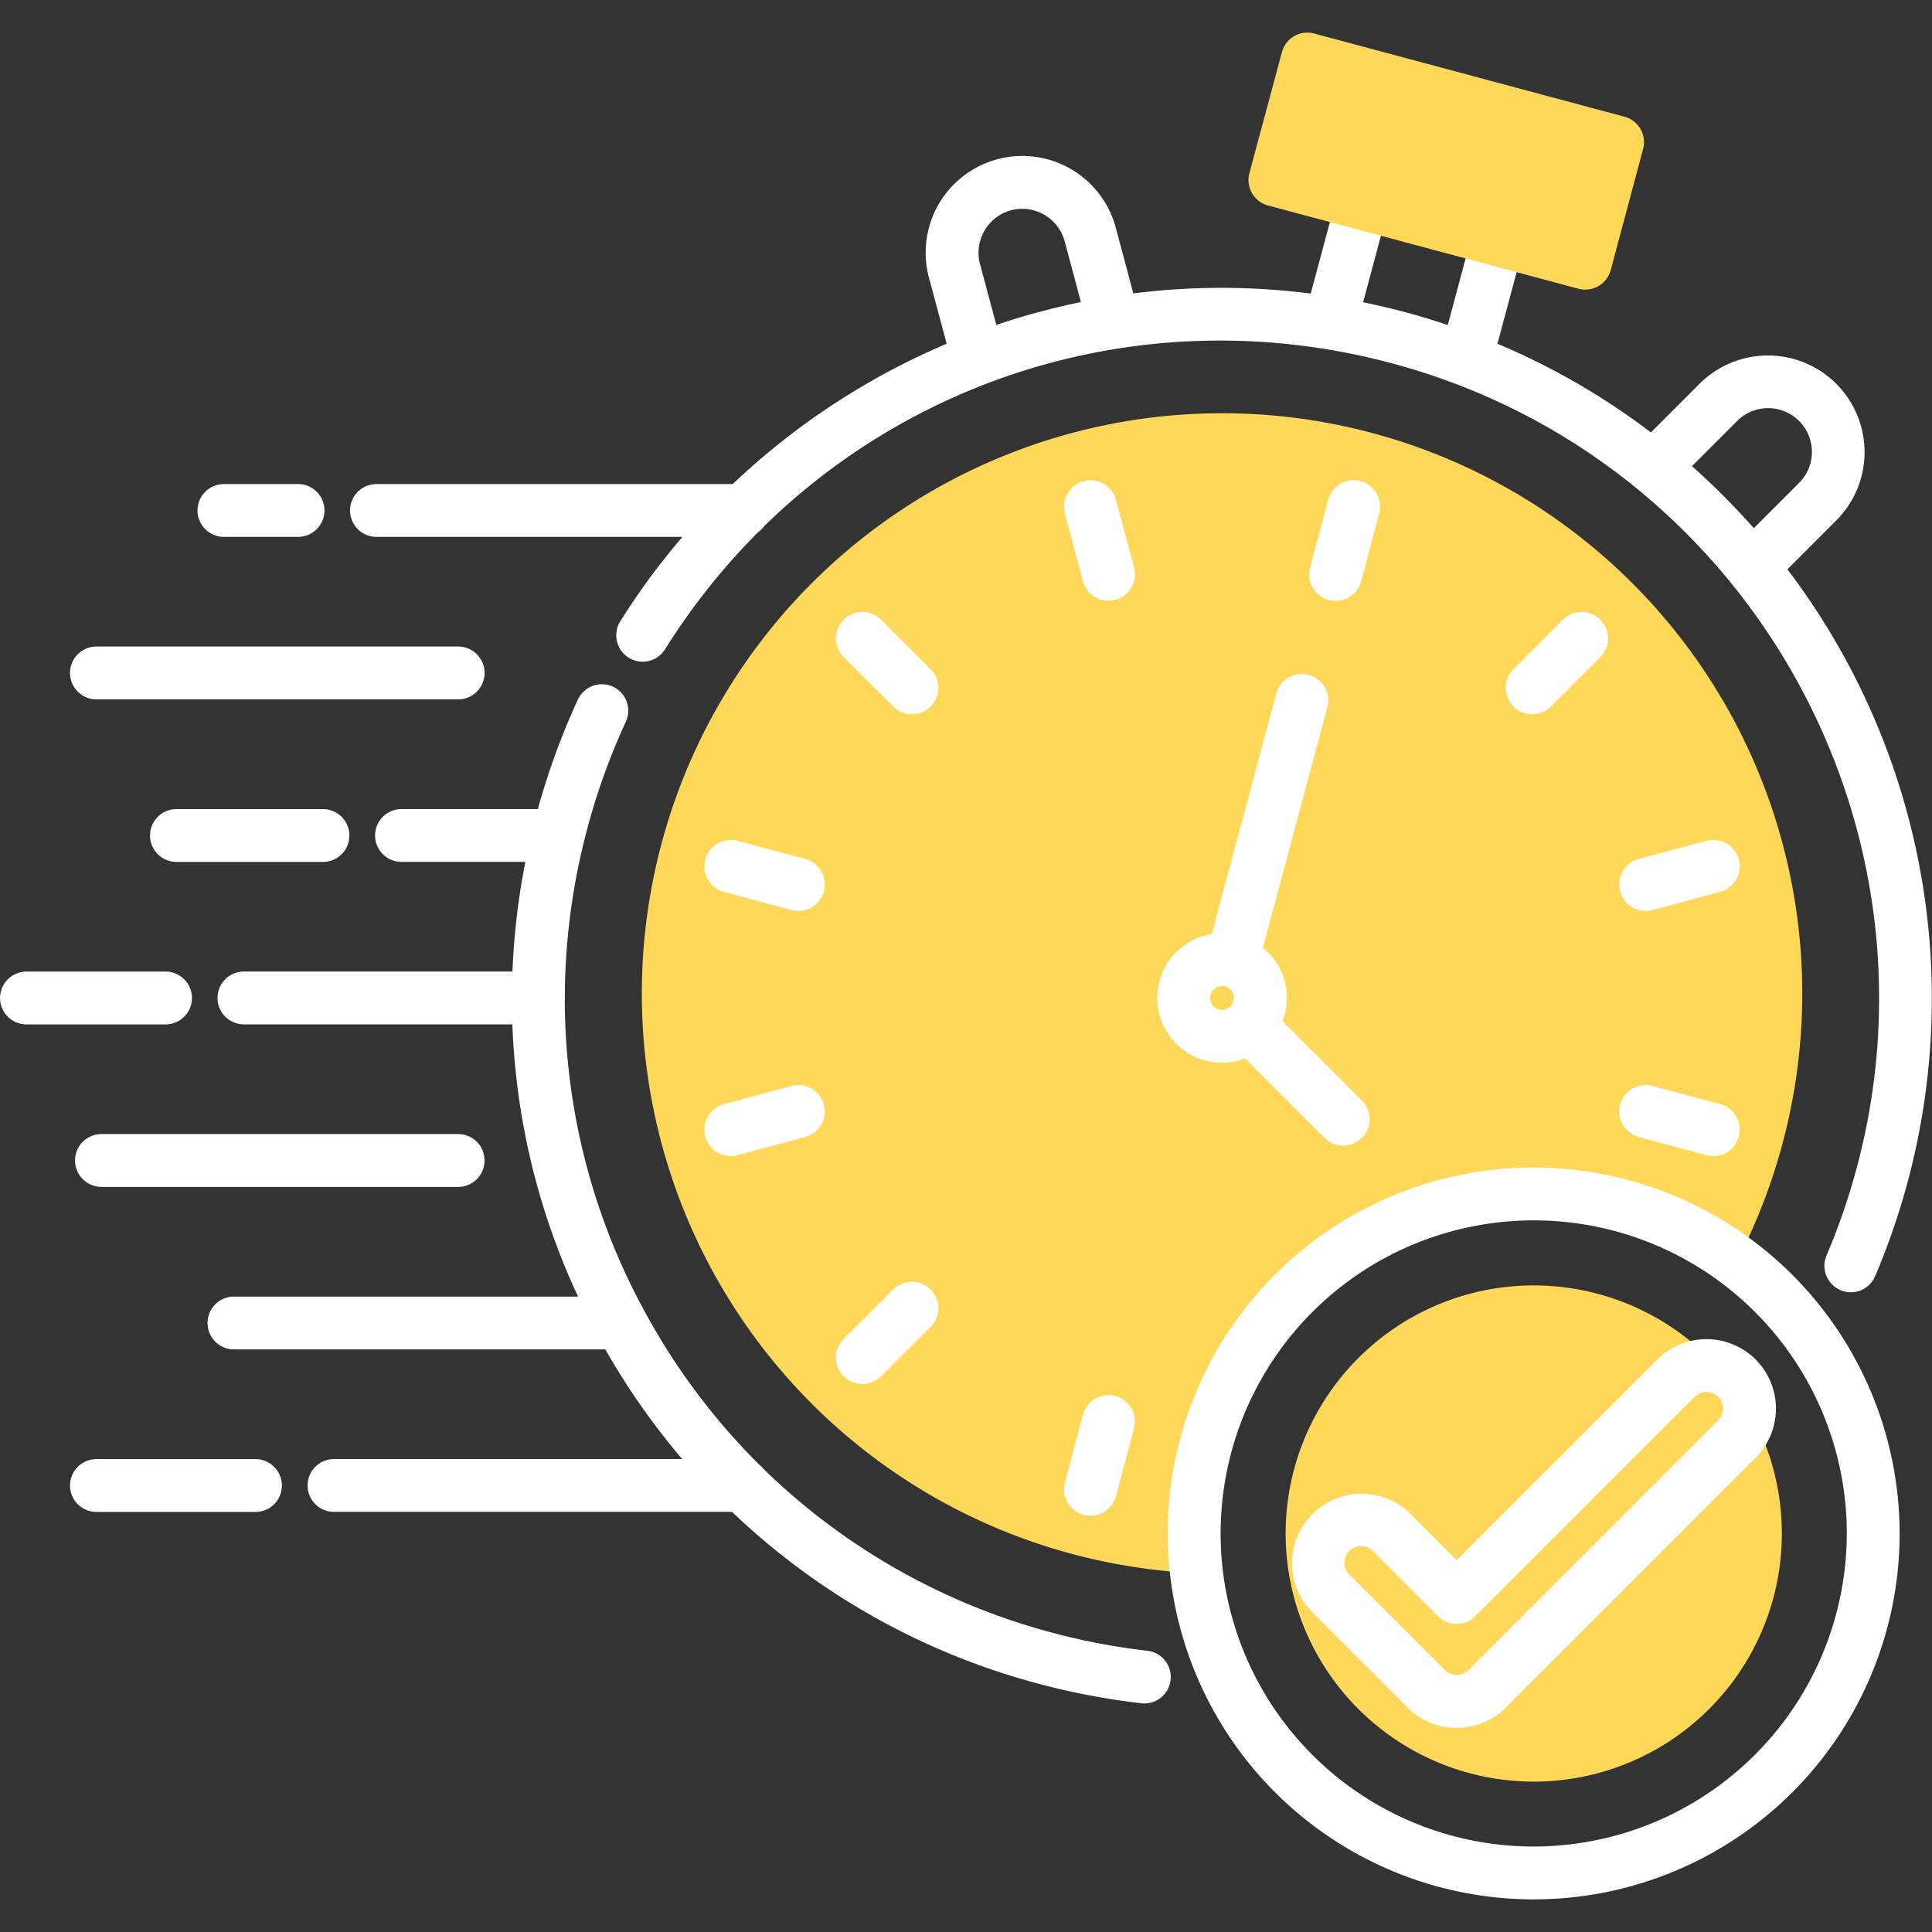 <svg id="Layer_1" viewBox="0 0 512 512" xmlns="http://www.w3.org/2000/svg" data-name="Layer 1" width="300" height="300" version="1.1" xmlns:xlink="http://www.w3.org/1999/xlink" xmlns:svgjs="http://svgjs.dev/svgjs"><rect x="0" y="0" width="512" height="512" fill="#333333" stroke="none"/><g width="100%" height="100%" transform="matrix(1,0,0,1,0,0)"><path d="m472.21 406.383a65.75 65.75 0 1 1 -65.764-65.736 65.774 65.774 0 0 1 65.764 65.736z" fill="#ffd859" fill-rule="evenodd" fill-opacity="1" data-original-color="#ffd859ff" stroke="none" stroke-opacity="1" style=""/><path d="m472.38 303.06a153.637 153.637 0 0 1 -12.1 31.209 89.994 89.994 0 0 0 -143.8 72.114 92.355 92.355 0 0 0 .624 10.544 156.067 156.067 0 0 1 -33.052-5.13 153.761 153.761 0 1 1 188.328-108.737z" fill="#ffd859" fill-rule="evenodd" fill-opacity="1" data-original-color="#ffd859ff" stroke="none" stroke-opacity="1" style=""/><path d="m191.856 292.614 17.887-4.819a7 7 0 0 1 3.643 13.522l-17.886 4.819a7 7 0 0 1 -3.643-13.522zm95.317 108.827a7 7 0 0 0 8.57-4.959l4.79-17.944a7 7 0 0 0 -13.533-3.611l-4.79 17.943a7 7 0 0 0 4.963 8.571zm-.168-247.432a7 7 0 1 0 13.527-3.617l-4.79-17.915a7 7 0 0 0 -13.527 3.617zm-95.146 82.338 17.915 4.819a7 7 0 0 0 3.637-13.521l-17.915-4.82a7 7 0 0 0 -3.637 13.522zm44.864-49.115a7 7 0 0 0 9.89-9.913l-13.124-13.095a7 7 0 0 0 -9.89 9.912zm-13.135 177.495a7 7 0 0 0 9.9.01l13.124-13.1a7 7 0 1 0 -9.89-9.912l-13.122 13.1a7 7 0 0 0 -.012 9.902zm187.412-177.5 13.1-13.1a7 7 0 1 0 -9.9-9.9l-13.1 13.1a7 7 0 1 0 9.9 9.9zm-64.194-8.369a7 7 0 0 1 4.949 8.576l-17.091 63.729a17.021 17.021 0 0 1 5.222 19.456l21.027 21.027a7 7 0 1 1 -9.9 9.9l-21.039-21.039a17.162 17.162 0 1 1 -8.832-32.979l17.089-63.723a7 7 0 0 1 8.574-4.947zm-22.143 82.548a3.163 3.163 0 0 0 -3.861 2.245 3.168 3.168 0 1 0 3.861-2.245zm111.459-20a6.99 6.99 0 0 0 1.822-.242l17.915-4.819a7 7 0 0 0 -3.636-13.522l-17.915 4.82a7 7 0 0 0 1.814 13.763zm-1.814 59.909 17.915 4.819a7 7 0 0 0 3.636-13.522l-17.916-4.812a7 7 0 1 0 -3.636 13.522zm-80.355-142.083a7.006 7.006 0 0 0 6.76-5.2l4.791-17.943a7 7 0 0 0 -13.529-3.613l-4.791 17.943a7.008 7.008 0 0 0 6.769 8.81zm-303.085 105.249a7 7 0 0 0 -7-7h-36.852a7 7 0 1 0 0 14h36.85a7 7 0 0 0 7.002-7zm-4.11-50.061a7 7 0 1 0 0 14h38.835a7 7 0 0 0 0-14zm12.586-72.141h19.643a7 7 0 1 0 0-14h-19.643a7 7 0 1 0 0 14zm-39.459 165.26a7 7 0 0 0 7 7h94.536a7 7 0 1 0 0-14h-94.534a7 7 0 0 0 -7.002 7zm5.67-122.2h95.868a7 7 0 0 0 0-14h-95.868a7 7 0 0 0 0 14zm480.007 127.838a189.146 189.146 0 0 1 -8.628 25.03 7 7 0 1 1 -12.881-5.494 175.02 175.02 0 0 0 7.984-23.164c24.834-92.73-30.4-188.4-123.121-213.26-60.577-16.215-123.143.949-166.337 43.086a7.037 7.037 0 0 1 -1.627 1.613 176.217 176.217 0 0 0 -24.7 31.082 7 7 0 1 1 -11.871-7.425 184.91 184.91 0 0 1 16.476-22.366h-81.091a7 7 0 1 1 0-14h94.418a189.993 189.993 0 0 1 56.691-37.179l-4.689-17.509a25.623 25.623 0 1 1 49.5-13.271l4.653 17.436a185.778 185.778 0 0 1 47.02.044l6.888-25.692 13.525 3.626-6.534 24.366q5.666 1.157 11.3 2.664c3.773 1.012 7.482 2.145 11.138 3.369l6.538-24.385 13.525 3.627-6.9 25.721a186.565 186.565 0 0 1 40.67 23.507l12.821-12.821a25.613 25.613 0 1 1 36.236 36.208l-12.886 12.891a187.938 187.938 0 0 1 31.882 162.296zm-219.107-233.127-4.3-16.1a11.674 11.674 0 0 0 -14.255-8.222 11.675 11.675 0 0 0 -8.194 14.232l4.326 16.153a187.985 187.985 0 0 1 22.423-6.063zm178.321 59.93 11.894-11.893a11.609 11.609 0 1 0 -16.432-16.4l-11.851 11.851a188.388 188.388 0 0 1 16.389 16.442zm38.644 266.4a96.974 96.974 0 1 1 -96.974-96.974 97.083 97.083 0 0 1 96.974 96.977zm-14 0a82.97 82.97 0 1 0 -82.97 82.97 83.064 83.064 0 0 0 82.966-82.967zm-24.161-46.11a18.426 18.426 0 0 1 0 26.031l-66.19 66.189a18.322 18.322 0 0 1 -13.04 5.409h-.029a18.254 18.254 0 0 1 -13.006-5.424l-25.326-25.326a18.407 18.407 0 0 1 26.032-26.028l12.34 12.34 53.188-53.188a18.429 18.429 0 0 1 26.027 0zm-16.13 9.9-58.138 58.139a7 7 0 0 1 -9.9 0l-17.291-17.291a4.4 4.4 0 0 0 -6.227 6.226l25.342 25.342a4.355 4.355 0 0 0 3.109 1.309h.008a4.413 4.413 0 0 0 3.138-1.309l66.183-66.186a4.4 4.4 0 1 0 -6.228-6.227zm-145.1 67.292a175.562 175.562 0 0 1 -25.226-4.795 173.243 173.243 0 0 1 -76.426-43.357 6.969 6.969 0 0 0 -1.159-1.144 175.015 175.015 0 0 1 -28.153-36.635q-1.214-2.1-2.362-4.233l-.013-.025a172.835 172.835 0 0 1 -21.012-82.08 6.8 6.8 0 0 0 .037-.717c0-.2-.014-.4-.03-.6a174.784 174.784 0 0 1 4.943-40.335 7.168 7.168 0 0 0 .2-.776c.278-1.126.559-2.251.86-3.373a175.726 175.726 0 0 1 10.167-28.13 7 7 0 1 0 -12.72-5.856 190.013 190.013 0 0 0 -10.6 29.006h-36.135a7 7 0 1 0 0 14h32.83a188.661 188.661 0 0 0 -3.424 29.055h-71.162a7 7 0 0 0 0 14h71.14a186.43 186.43 0 0 0 17.405 72.14h-91.181a7 7 0 1 0 0 14h98.417c.173.3.337.609.511.911a190.235 190.235 0 0 0 19.845 28.144h-92.269a7 7 0 0 0 0 14h105.48a187.232 187.232 0 0 0 81.194 45.538 189.555 189.555 0 0 0 27.259 5.181 7.218 7.218 0 0 0 .8.045 7 7 0 0 0 .782-13.959zm-236.323-50.78h-42.151a7 7 0 0 0 0 14h42.151a7 7 0 1 0 0-14z" fill="#ffffff" fill-opacity="1" data-original-color="#282828ff" stroke="none" stroke-opacity="1" style=""/><path d="m348.251 8.881 82.261 22.053a6.975 6.975 0 0 1 4.932 8.532l-8.588 32.088a6.988 6.988 0 0 1 -8.561 4.961l-82.233-22.053a6.988 6.988 0 0 1 -4.962-8.562l8.617-32.06a6.97 6.97 0 0 1 8.533-4.96z" fill="#ffd859" fill-opacity="1" data-original-color="#ffd859ff" stroke="none" stroke-opacity="1" style=""/></g></svg>